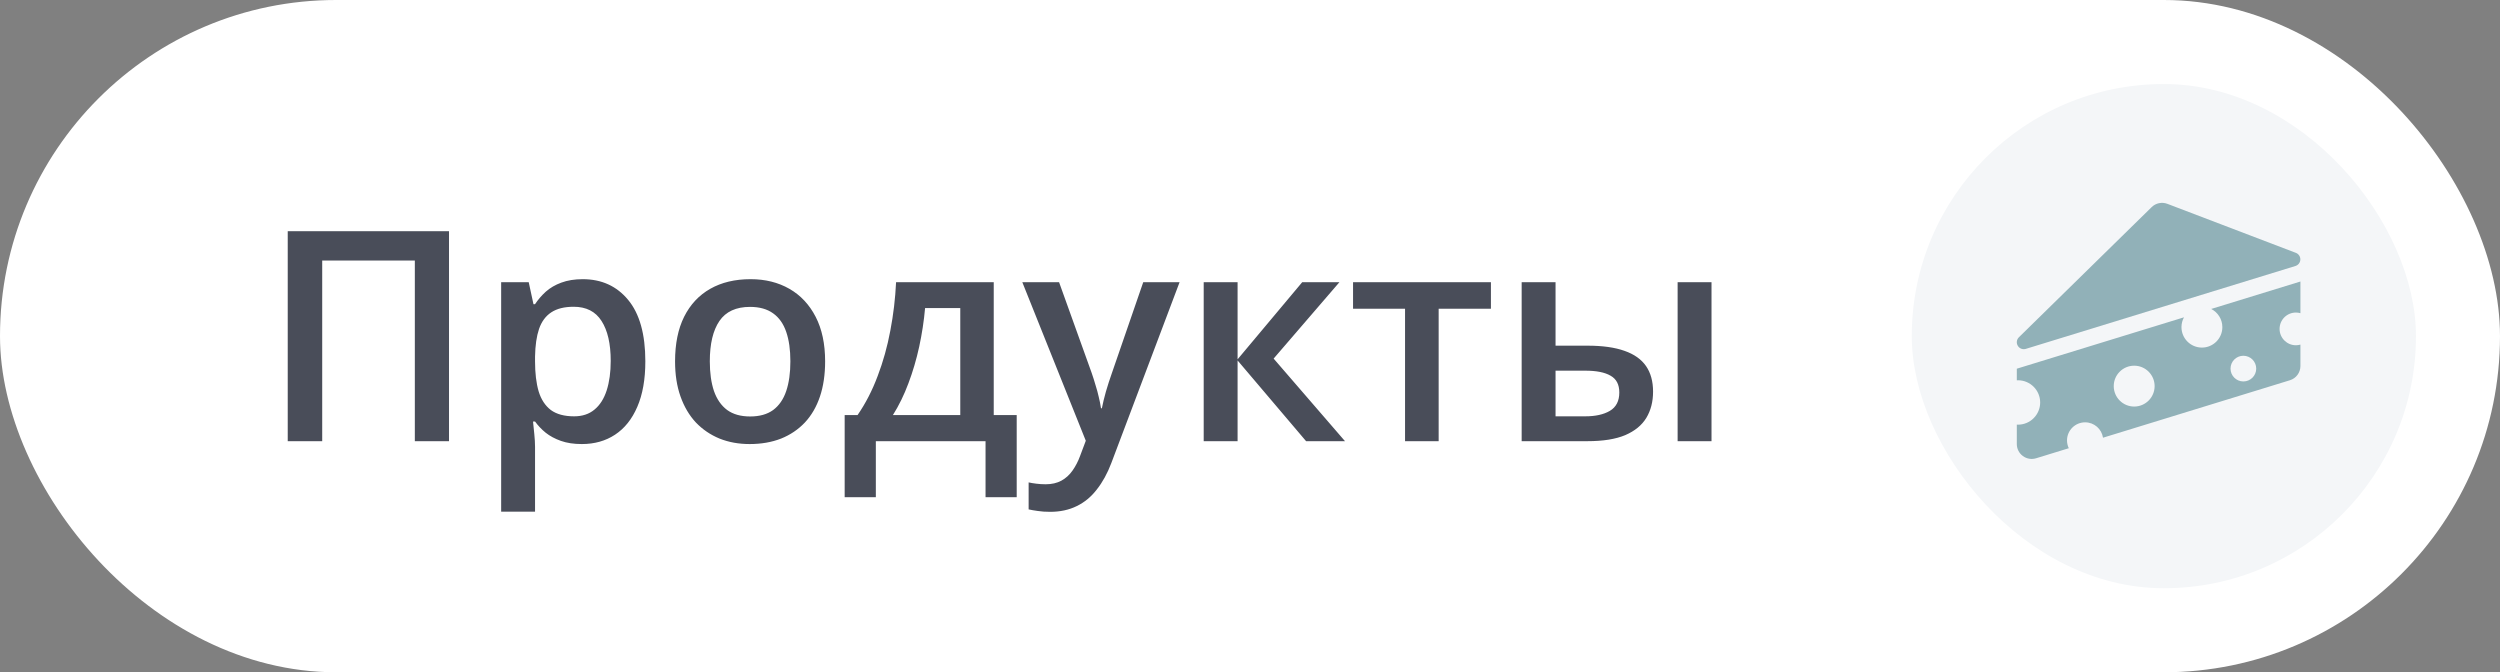 <?xml version="1.0" encoding="UTF-8"?> <svg xmlns="http://www.w3.org/2000/svg" width="119" height="32" viewBox="0 0 119 32" fill="none"><rect x="0" y="0" width="119" height="32" fill="#808080" stroke="none"/> <rect width="119" height="32" rx="16" fill="white"></rect> <path d="M13.696 21V11.006H21.373V21H19.746V12.4H15.337V21H13.696ZM27.737 13.289C28.635 13.289 29.355 13.617 29.898 14.273C30.444 14.93 30.718 15.905 30.718 17.199C30.718 18.056 30.59 18.778 30.335 19.366C30.084 19.95 29.731 20.392 29.275 20.692C28.824 20.989 28.298 21.137 27.696 21.137C27.314 21.137 26.981 21.087 26.698 20.986C26.416 20.886 26.174 20.756 25.974 20.597C25.773 20.433 25.605 20.255 25.468 20.064H25.372C25.395 20.246 25.415 20.449 25.434 20.672C25.456 20.891 25.468 21.091 25.468 21.273V24.356H23.855V13.433H25.167L25.393 14.479H25.468C25.609 14.264 25.78 14.066 25.98 13.884C26.186 13.701 26.432 13.558 26.719 13.453C27.01 13.344 27.35 13.289 27.737 13.289ZM27.307 14.602C26.865 14.602 26.509 14.69 26.24 14.868C25.976 15.041 25.782 15.303 25.659 15.654C25.541 16.005 25.477 16.445 25.468 16.974V17.199C25.468 17.76 25.525 18.236 25.639 18.628C25.757 19.015 25.951 19.311 26.22 19.517C26.493 19.717 26.862 19.817 27.327 19.817C27.719 19.817 28.043 19.71 28.298 19.496C28.558 19.282 28.751 18.977 28.879 18.58C29.006 18.184 29.07 17.716 29.07 17.179C29.07 16.363 28.924 15.729 28.633 15.278C28.346 14.827 27.904 14.602 27.307 14.602ZM39.276 17.199C39.276 17.828 39.194 18.386 39.03 18.874C38.866 19.362 38.627 19.774 38.312 20.111C37.998 20.444 37.62 20.699 37.178 20.877C36.736 21.05 36.237 21.137 35.681 21.137C35.161 21.137 34.685 21.05 34.252 20.877C33.819 20.699 33.443 20.444 33.124 20.111C32.81 19.774 32.566 19.362 32.393 18.874C32.219 18.386 32.133 17.828 32.133 17.199C32.133 16.365 32.276 15.659 32.563 15.08C32.855 14.497 33.27 14.052 33.808 13.747C34.345 13.442 34.986 13.289 35.728 13.289C36.426 13.289 37.041 13.442 37.574 13.747C38.107 14.052 38.524 14.497 38.825 15.08C39.126 15.663 39.276 16.37 39.276 17.199ZM33.787 17.199C33.787 17.751 33.853 18.222 33.985 18.614C34.122 19.006 34.332 19.307 34.614 19.517C34.897 19.722 35.261 19.824 35.708 19.824C36.155 19.824 36.519 19.722 36.802 19.517C37.084 19.307 37.292 19.006 37.424 18.614C37.556 18.222 37.622 17.751 37.622 17.199C37.622 16.648 37.556 16.181 37.424 15.798C37.292 15.411 37.084 15.117 36.802 14.916C36.519 14.711 36.152 14.608 35.701 14.608C35.036 14.608 34.55 14.832 34.245 15.278C33.94 15.725 33.787 16.365 33.787 17.199ZM47.302 13.433V19.756H48.395V23.666H46.912V21H41.69V23.666H40.206V19.756H40.821C41.204 19.2 41.523 18.58 41.778 17.896C42.038 17.213 42.239 16.493 42.38 15.736C42.526 14.975 42.617 14.207 42.653 13.433H47.302ZM45.709 14.663H44.034C43.98 15.278 43.886 15.891 43.754 16.502C43.622 17.108 43.451 17.689 43.241 18.245C43.036 18.797 42.79 19.3 42.503 19.756H45.709V14.663ZM48.662 13.433H50.412L51.964 17.753C52.032 17.949 52.094 18.143 52.148 18.334C52.208 18.521 52.258 18.705 52.299 18.888C52.344 19.07 52.381 19.252 52.408 19.435H52.449C52.495 19.198 52.559 18.933 52.641 18.642C52.727 18.345 52.823 18.049 52.928 17.753L54.418 13.433H56.148L52.9 22.039C52.714 22.531 52.483 22.951 52.21 23.297C51.941 23.648 51.622 23.912 51.253 24.09C50.884 24.272 50.462 24.363 49.988 24.363C49.76 24.363 49.562 24.35 49.394 24.322C49.225 24.299 49.081 24.274 48.963 24.247V22.962C49.059 22.985 49.179 23.005 49.325 23.023C49.471 23.042 49.621 23.051 49.776 23.051C50.063 23.051 50.312 22.994 50.522 22.88C50.731 22.766 50.909 22.604 51.055 22.395C51.2 22.189 51.321 21.955 51.417 21.69L51.684 20.98L48.662 13.433ZM61.985 13.433H63.756L60.625 17.069L64.022 21H62.17L58.909 17.158V21H57.296V13.433H58.909V17.104L61.985 13.433ZM70.968 14.697H68.48V21H66.88V14.697H64.405V13.433H70.968V14.697ZM72.431 21V13.433H74.044V16.454H75.568C76.279 16.454 76.865 16.536 77.325 16.7C77.785 16.86 78.127 17.101 78.351 17.425C78.574 17.748 78.686 18.154 78.686 18.642C78.686 19.12 78.579 19.537 78.364 19.893C78.15 20.244 77.815 20.517 77.359 20.713C76.904 20.904 76.307 21 75.568 21H72.431ZM74.044 19.817H75.459C75.942 19.817 76.332 19.731 76.628 19.558C76.929 19.38 77.079 19.088 77.079 18.683C77.079 18.304 76.94 18.038 76.662 17.883C76.389 17.723 75.988 17.644 75.459 17.644H74.044V19.817ZM79.855 21V13.433H81.468V21H79.855Z" fill="#494D59"></path> <rect x="91" y="4" width="24" height="24" rx="12" fill="#F4F6F8"></rect> <g clip-path="url(#clip0_1552_25012)"> <path d="M96.428 16.607L109.263 12.661C109.398 12.62 109.492 12.497 109.497 12.356C109.501 12.215 109.416 12.086 109.284 12.036L103.168 9.703C102.909 9.604 102.616 9.665 102.419 9.859L96.099 16.054C95.99 16.161 95.968 16.328 96.047 16.459C96.125 16.591 96.282 16.651 96.428 16.607Z" fill="#91B1B8"></path> <path d="M109.286 14.877C109.36 14.877 109.432 14.888 109.5 14.908V13.4L105.253 14.706C105.568 14.867 105.784 15.194 105.784 15.572C105.784 16.109 105.348 16.545 104.811 16.545C104.274 16.545 103.838 16.109 103.838 15.572C103.838 15.402 103.882 15.243 103.958 15.104L96 17.55V18.105C96.019 18.103 96.037 18.101 96.056 18.101C96.639 18.101 97.112 18.575 97.112 19.158C97.112 19.741 96.639 20.214 96.056 20.214C96.037 20.214 96.019 20.212 96 20.211V21.136C96 21.361 96.106 21.573 96.288 21.706C96.469 21.84 96.702 21.88 96.917 21.814L98.475 21.335C98.421 21.223 98.39 21.097 98.39 20.964C98.39 20.488 98.776 20.103 99.252 20.103C99.684 20.103 100.04 20.42 100.103 20.835L108.999 18.1C109.297 18.009 109.5 17.734 109.5 17.422V16.403C109.432 16.423 109.36 16.434 109.286 16.434C108.856 16.434 108.508 16.085 108.508 15.656C108.508 15.225 108.856 14.877 109.286 14.877ZM101.587 19.352C101.05 19.352 100.614 18.916 100.614 18.379C100.614 17.842 101.05 17.407 101.587 17.407C102.124 17.407 102.56 17.842 102.56 18.379C102.56 18.916 102.124 19.352 101.587 19.352ZM106.784 18.157C106.447 18.157 106.173 17.883 106.173 17.546C106.173 17.208 106.447 16.934 106.784 16.934C107.122 16.934 107.396 17.208 107.396 17.546C107.396 17.883 107.122 18.157 106.784 18.157Z" fill="#91B1B8"></path> </g> <defs> <clipPath id="clip0_1552_25012"> <rect width="13.5" height="13.5" fill="white" transform="translate(96 9)"></rect> </clipPath> </defs> </svg> 